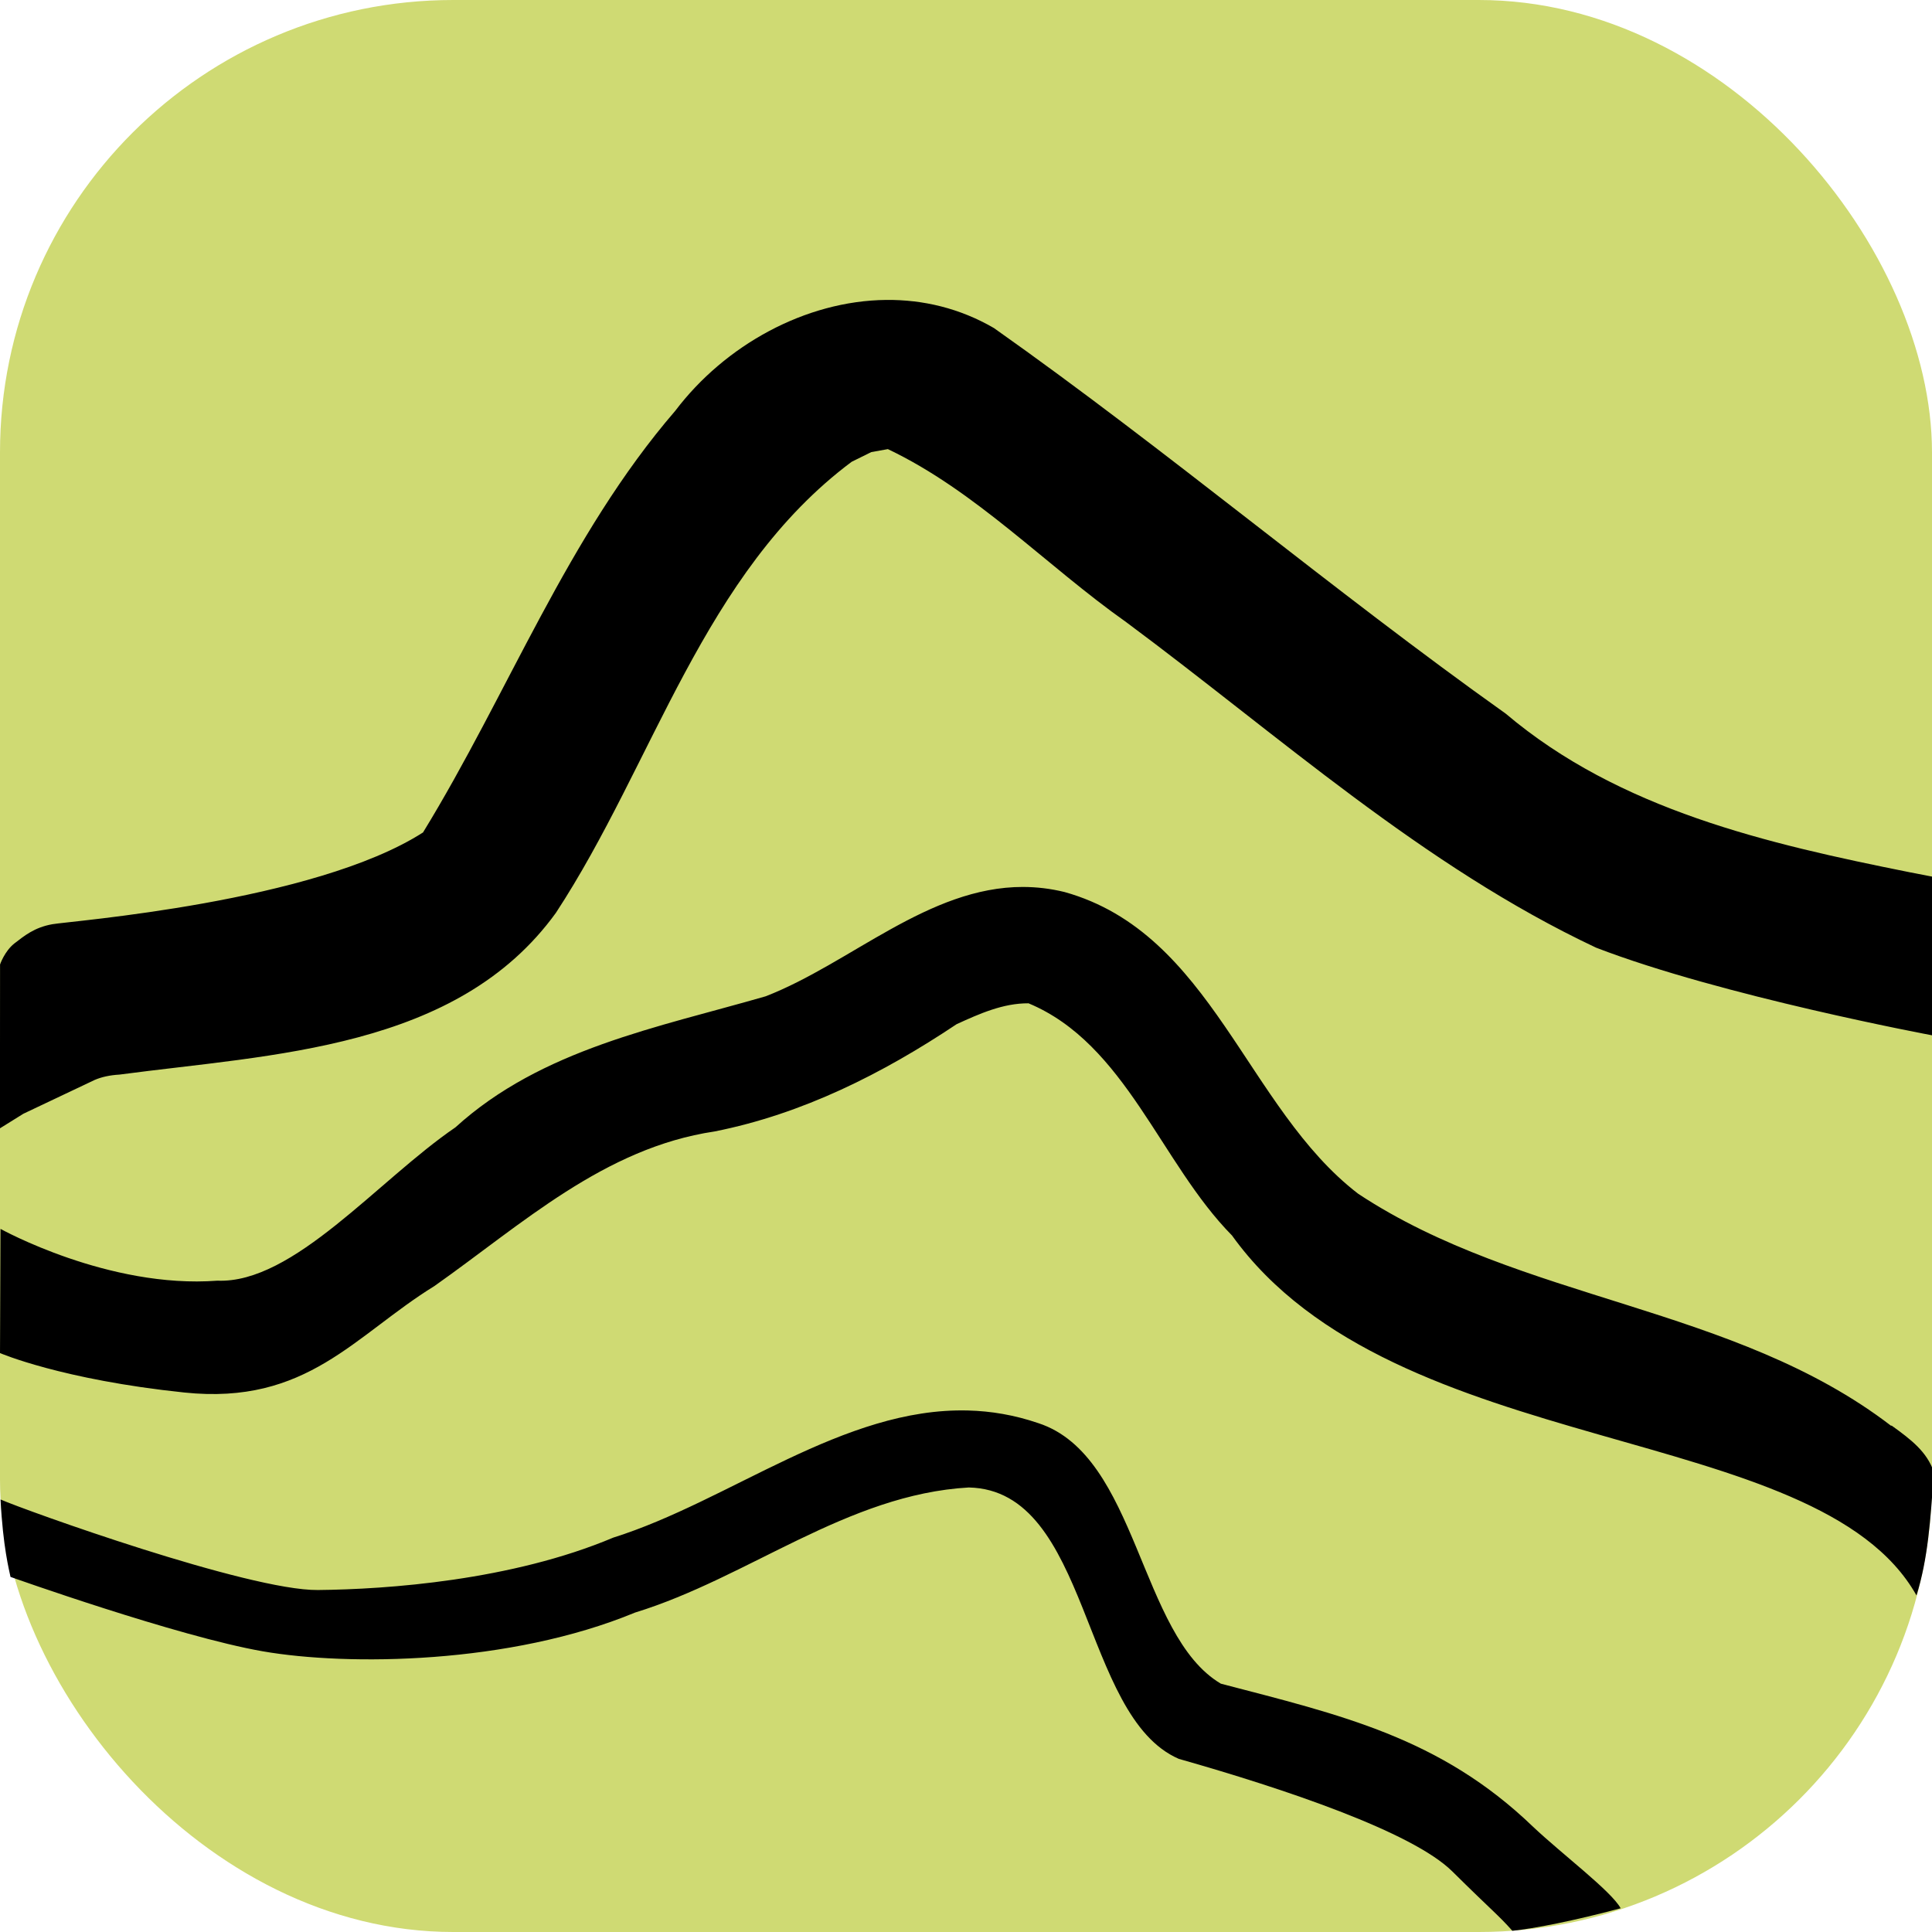 <?xml version="1.0" encoding="UTF-8" standalone="no"?>
<svg
   xmlns:dc="http://purl.org/dc/elements/1.1/"
   xmlns:cc="http://creativecommons.org/ns#"
   xmlns:rdf="http://www.w3.org/1999/02/22-rdf-syntax-ns#"
   xmlns:svg="http://www.w3.org/2000/svg"
   xmlns="http://www.w3.org/2000/svg"
   version="1.1"
   width="256"
   height="256"
   viewBox="0 0 27212.598 27212.598"
   id="Vrstva_1"
   xml:space="preserve"><defs
   id="defs3863" />
<style
   type="text/css"
   id="style3844" />















<rect
   style="opacity:1;fill:#cfda73;fill-opacity:1;fill-rule:evenodd;stroke:none;stroke-width:907.875;stroke-linecap:round;stroke-linejoin:round;stroke-miterlimit:4;stroke-dasharray:none;stroke-dashoffset:0;stroke-opacity:1;paint-order:stroke fill markers"
   id="rect29"
   width="27212.598"
   height="27212.598"
   x="0"
   y="0"
   rx="6383.668"
   ry="6372.709" /><path
   id="XMLID_14_"
   transform="scale(106.299)"
   d="m 117.422,39.742 c -10.72,0.109 -21.375,6.013 -27.945,14.691 -14.306,16.596 -22.092,37.382 -33.424,55.871 -14.457,9.266 -46.712,11.733 -49.117,12.16 -2.405,0.427 -3.741,1.561 -5.037,2.553 -1.314,1.049 -1.892,2.784 -1.892,2.784 l -0.015,21.709 3.106,-1.933 9.452,-4.481 c 0.893,-0.383 1.974,-0.631 3.283,-0.707 20.223,-2.697 44.708,-3.303 57.824,-21.428 13.002,-19.83 19.507,-45.066 39.191,-59.771 l 2.6,-1.285 2.199,-0.395 c 11.695,5.562 20.991,15.447 31.586,22.932 20.235,15.024 39.305,32.322 62.256,43.129 16.559,6.387 44.515,11.611 44.515,11.611 l 0.004,-21.028 -2.939,-0.57 C 234.204,111.805 214.59,107.317 199.52,94.564 176.452,78.152 154.806,59.786 131.701,43.469 c -4.521,-2.629 -9.407,-3.776 -14.279,-3.727 z m 18.137,77.783 c -12.528,-0.018 -22.85,10.122 -34.102,14.49 -14.317,4.137 -29.696,6.984 -41.113,17.367 -10.251,6.994 -21.445,20.731 -31.541,20.314 -14.418,1.1 -28.737,-6.863 -28.737,-6.863 L 7.620213e-4,179.288 c 0,0 8.166,3.531 24.427,5.228 16.261,1.697 22.532,-7.564 33.135,-14.109 11.595,-8.178 22.496,-18.307 37.117,-20.482 11.664,-2.315 22.299,-7.682 32.08,-14.217 3,-1.373 6.163,-2.791 9.527,-2.764 12.886,5.367 17.482,21.16 26.961,30.764 21.587,30.037 77.542,24.341 90.699,47.695 1.531,-4.93 1.827,-9.785 2.309,-16.332 -0.924,-2.716 -3.01,-4.308 -5.629,-6.191 -0.01,0.02 -0.018,0.041 -0.027,0.06 -20.85,-16.01 -48.986,-16.46 -70.627,-30.756 -14.842,-11.383 -19.346,-34.505 -38.9,-39.982 -1.889,-0.464 -3.724,-0.673 -5.514,-0.676 z m -7.314,69.371 c -16.511,-0.414 -31.521,11.986 -46.982,16.846 -13.479,5.687 -29.966,6.856 -39.148,6.944 -9.182,0.088 -38.873,-10.6 -42.042,-11.997 0.318,6.272 1.156,9.435 1.32,10.26 0,0 22.17,7.897 33.416,9.857 11.247,1.959 32.721,1.745 49.34,-5.133 15.026,-4.616 28.126,-15.662 44.219,-16.574 16.135,0.333 14.836,30.318 27.829,35.959 13.939,3.957 30.936,9.658 36.247,14.918 5.311,5.26 6.053,5.73 7.949,7.861 2.833,-0.28 8.194,-1.327 14.355,-2.981 -1.248,-2.288 -7.85,-7.236 -11.66,-10.85 -12.278,-11.798 -25.413,-14.755 -41.316,-18.91 -10.826,-6.395 -10.977,-30.21 -24.187,-34.522 -3.173,-1.085 -6.282,-1.601 -9.34,-1.678 z"
   style="color:#000000;font-style:normal;font-variant:normal;font-weight:normal;font-stretch:normal;font-size:medium;line-height:normal;font-family:Sans;-inkscape-font-specification:Sans;text-indent:0;text-align:start;text-decoration:none;text-decoration-line:none;letter-spacing:normal;word-spacing:normal;text-transform:none;writing-mode:lr-tb;direction:ltr;baseline-shift:baseline;text-anchor:start;display:inline;overflow:visible;visibility:visible;fill:#000000;fill-opacity:1;fill-rule:nonzero;stroke:none;stroke-width:1.323;marker:none;enable-background:accumulate" /><path
   style="fill:none;fill-rule:evenodd;stroke:none;stroke-width:106.299px;stroke-linecap:butt;stroke-linejoin:miter;stroke-opacity:1"
   d="m 4251.968,12330.708 -1062.992,531.496 -531.496,531.496 c 0,0 -1062.992,-1062.992 -531.496,-2125.984 531.496,-1062.992 2125.984,-5846.456 2657.48,-6377.952 531.496,-531.496 809.835,-2125.984 2657.48,-2657.48 1847.646,-531.496 2657.48,-1347.219 5314.96,-1062.992 2657.48,284.227 1303.808,-531.496 4783.465,1062.992 3479.656,1594.488 3188.976,1594.488 5314.96,2657.48 2125.984,1062.992 3188.976,2125.984 3720.472,3720.472 531.497,1594.488 -531.496,4251.968 -531.496,4783.464 0,531.497 -531.496,531.497 -531.496,531.497 l -531.496,-1062.993 c 0,0 0,-531.496 -531.496,-531.496 -531.496,0 -531.496,0 -531.496,0 0,0 -3188.976,-3188.976 -3188.976,-3188.976 0,0 -2635.846,-2125.984 -3443.907,-2657.48 -808.061,-531.496 -3472.139,-1594.488 -3734.588,-1594.488 -262.45,0 -3982.922,0 -4514.418,531.496 C 8503.937,5952.756 7163.67,6484.252 6909.449,7547.244 6655.227,8610.236 5314.961,11267.716 5314.961,11267.716 Z"
   id="path114" /></svg>